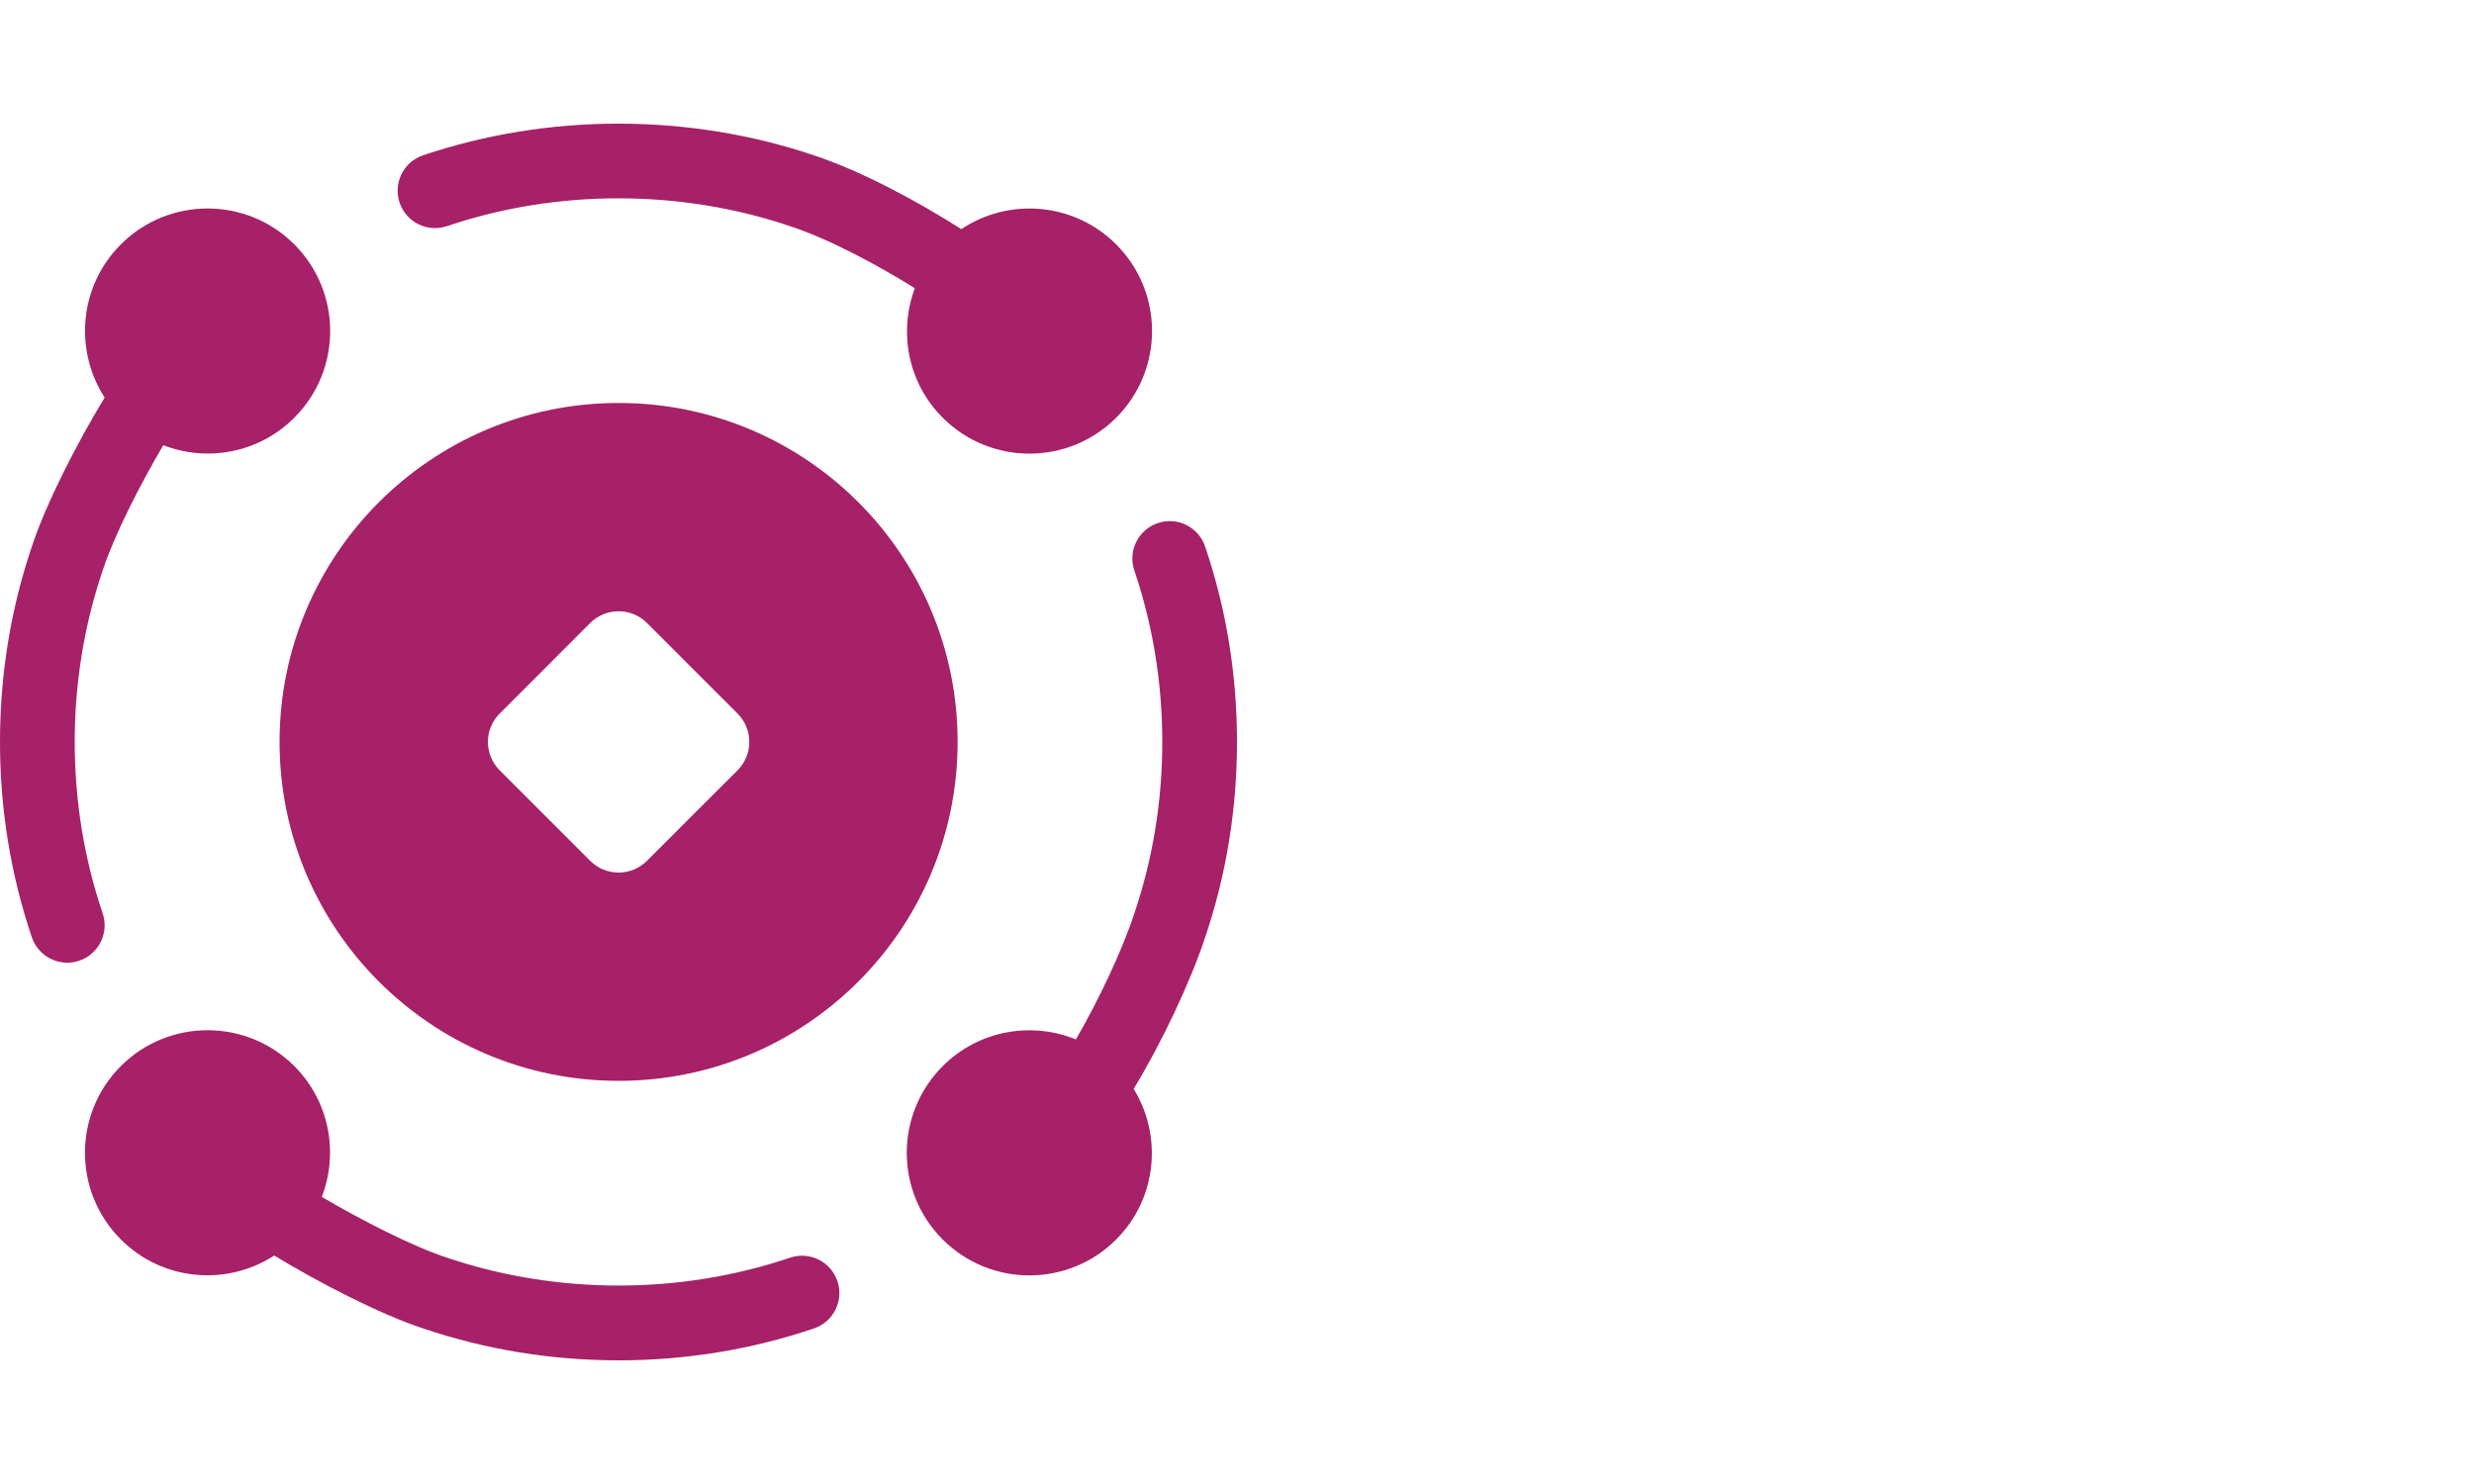 <svg width="40" height="24" viewBox="0 0 40 24" fill="none" xmlns="http://www.w3.org/2000/svg">
<path d="M10.002 6.517C6.975 6.517 4.52 8.971 4.52 11.999C4.52 15.026 6.975 17.48 10.002 17.48C13.029 17.48 15.483 15.026 15.483 11.998C15.483 8.97 13.029 6.517 10.002 6.517ZM11.925 12.458L10.461 13.921C10.207 14.175 9.796 14.175 9.542 13.921L8.079 12.458C7.825 12.204 7.825 11.793 8.079 11.54L9.542 10.076C9.796 9.822 10.207 9.822 10.461 10.076L11.925 11.54C12.178 11.793 12.178 12.204 11.925 12.458Z" fill="#A62167"/>
<path d="M7.227 3.657C8.999 3.058 10.995 3.056 12.778 3.659C13.424 3.872 14.218 4.304 14.791 4.661C14.528 5.366 14.675 6.189 15.242 6.756C16.016 7.53 17.272 7.53 18.046 6.756C18.82 5.982 18.82 4.726 18.046 3.952C17.365 3.272 16.314 3.19 15.543 3.706C14.882 3.284 13.945 2.77 13.159 2.512C11.137 1.829 8.862 1.829 6.839 2.512C6.523 2.619 6.354 2.962 6.461 3.278C6.568 3.594 6.909 3.764 7.227 3.657Z" fill="#A62167"/>
<path d="M12.773 20.34C11.001 20.94 9.005 20.942 7.222 20.338C6.683 20.162 5.853 19.74 5.203 19.357C5.476 18.648 5.33 17.814 4.758 17.241C3.983 16.468 2.728 16.468 1.954 17.241C1.18 18.016 1.18 19.271 1.954 20.045C2.628 20.719 3.666 20.805 4.434 20.305C5.163 20.748 6.154 21.259 6.841 21.484C7.851 21.826 8.915 22 10.001 22C11.086 22 12.15 21.826 13.161 21.484C13.477 21.377 13.646 21.034 13.539 20.718C13.432 20.403 13.09 20.233 12.773 20.34Z" fill="#A62167"/>
<path d="M20 11.999C20 10.912 19.827 9.849 19.485 8.839C19.377 8.522 19.035 8.352 18.719 8.46C18.403 8.567 18.233 8.91 18.34 9.226C18.64 10.111 18.792 11.045 18.792 11.999C18.792 12.954 18.64 13.887 18.338 14.778C18.147 15.363 17.761 16.181 17.395 16.81C16.678 16.517 15.824 16.66 15.242 17.242C14.467 18.017 14.467 19.272 15.242 20.046C16.016 20.82 17.272 20.82 18.046 20.046C18.707 19.384 18.799 18.374 18.329 17.61C18.77 16.888 19.25 15.876 19.485 15.159C19.827 14.149 20 13.085 20 11.999Z" fill="#A62167"/>
<path d="M1.66 14.772C1.36 13.886 1.208 12.953 1.208 11.999C1.208 11.044 1.36 10.111 1.662 9.22C1.84 8.674 2.261 7.842 2.64 7.2C3.35 7.476 4.185 7.329 4.758 6.756C5.532 5.982 5.532 4.726 4.758 3.952C3.983 3.178 2.728 3.178 1.954 3.952C1.281 4.625 1.195 5.661 1.692 6.429C1.254 7.149 0.743 8.142 0.515 8.839C0.173 9.849 0 10.912 0 11.999C0 13.085 0.173 14.148 0.515 15.159C0.601 15.411 0.836 15.569 1.088 15.569C1.152 15.569 1.218 15.559 1.282 15.537C1.597 15.43 1.767 15.087 1.66 14.772Z" fill="#A62167"/>
</svg>
